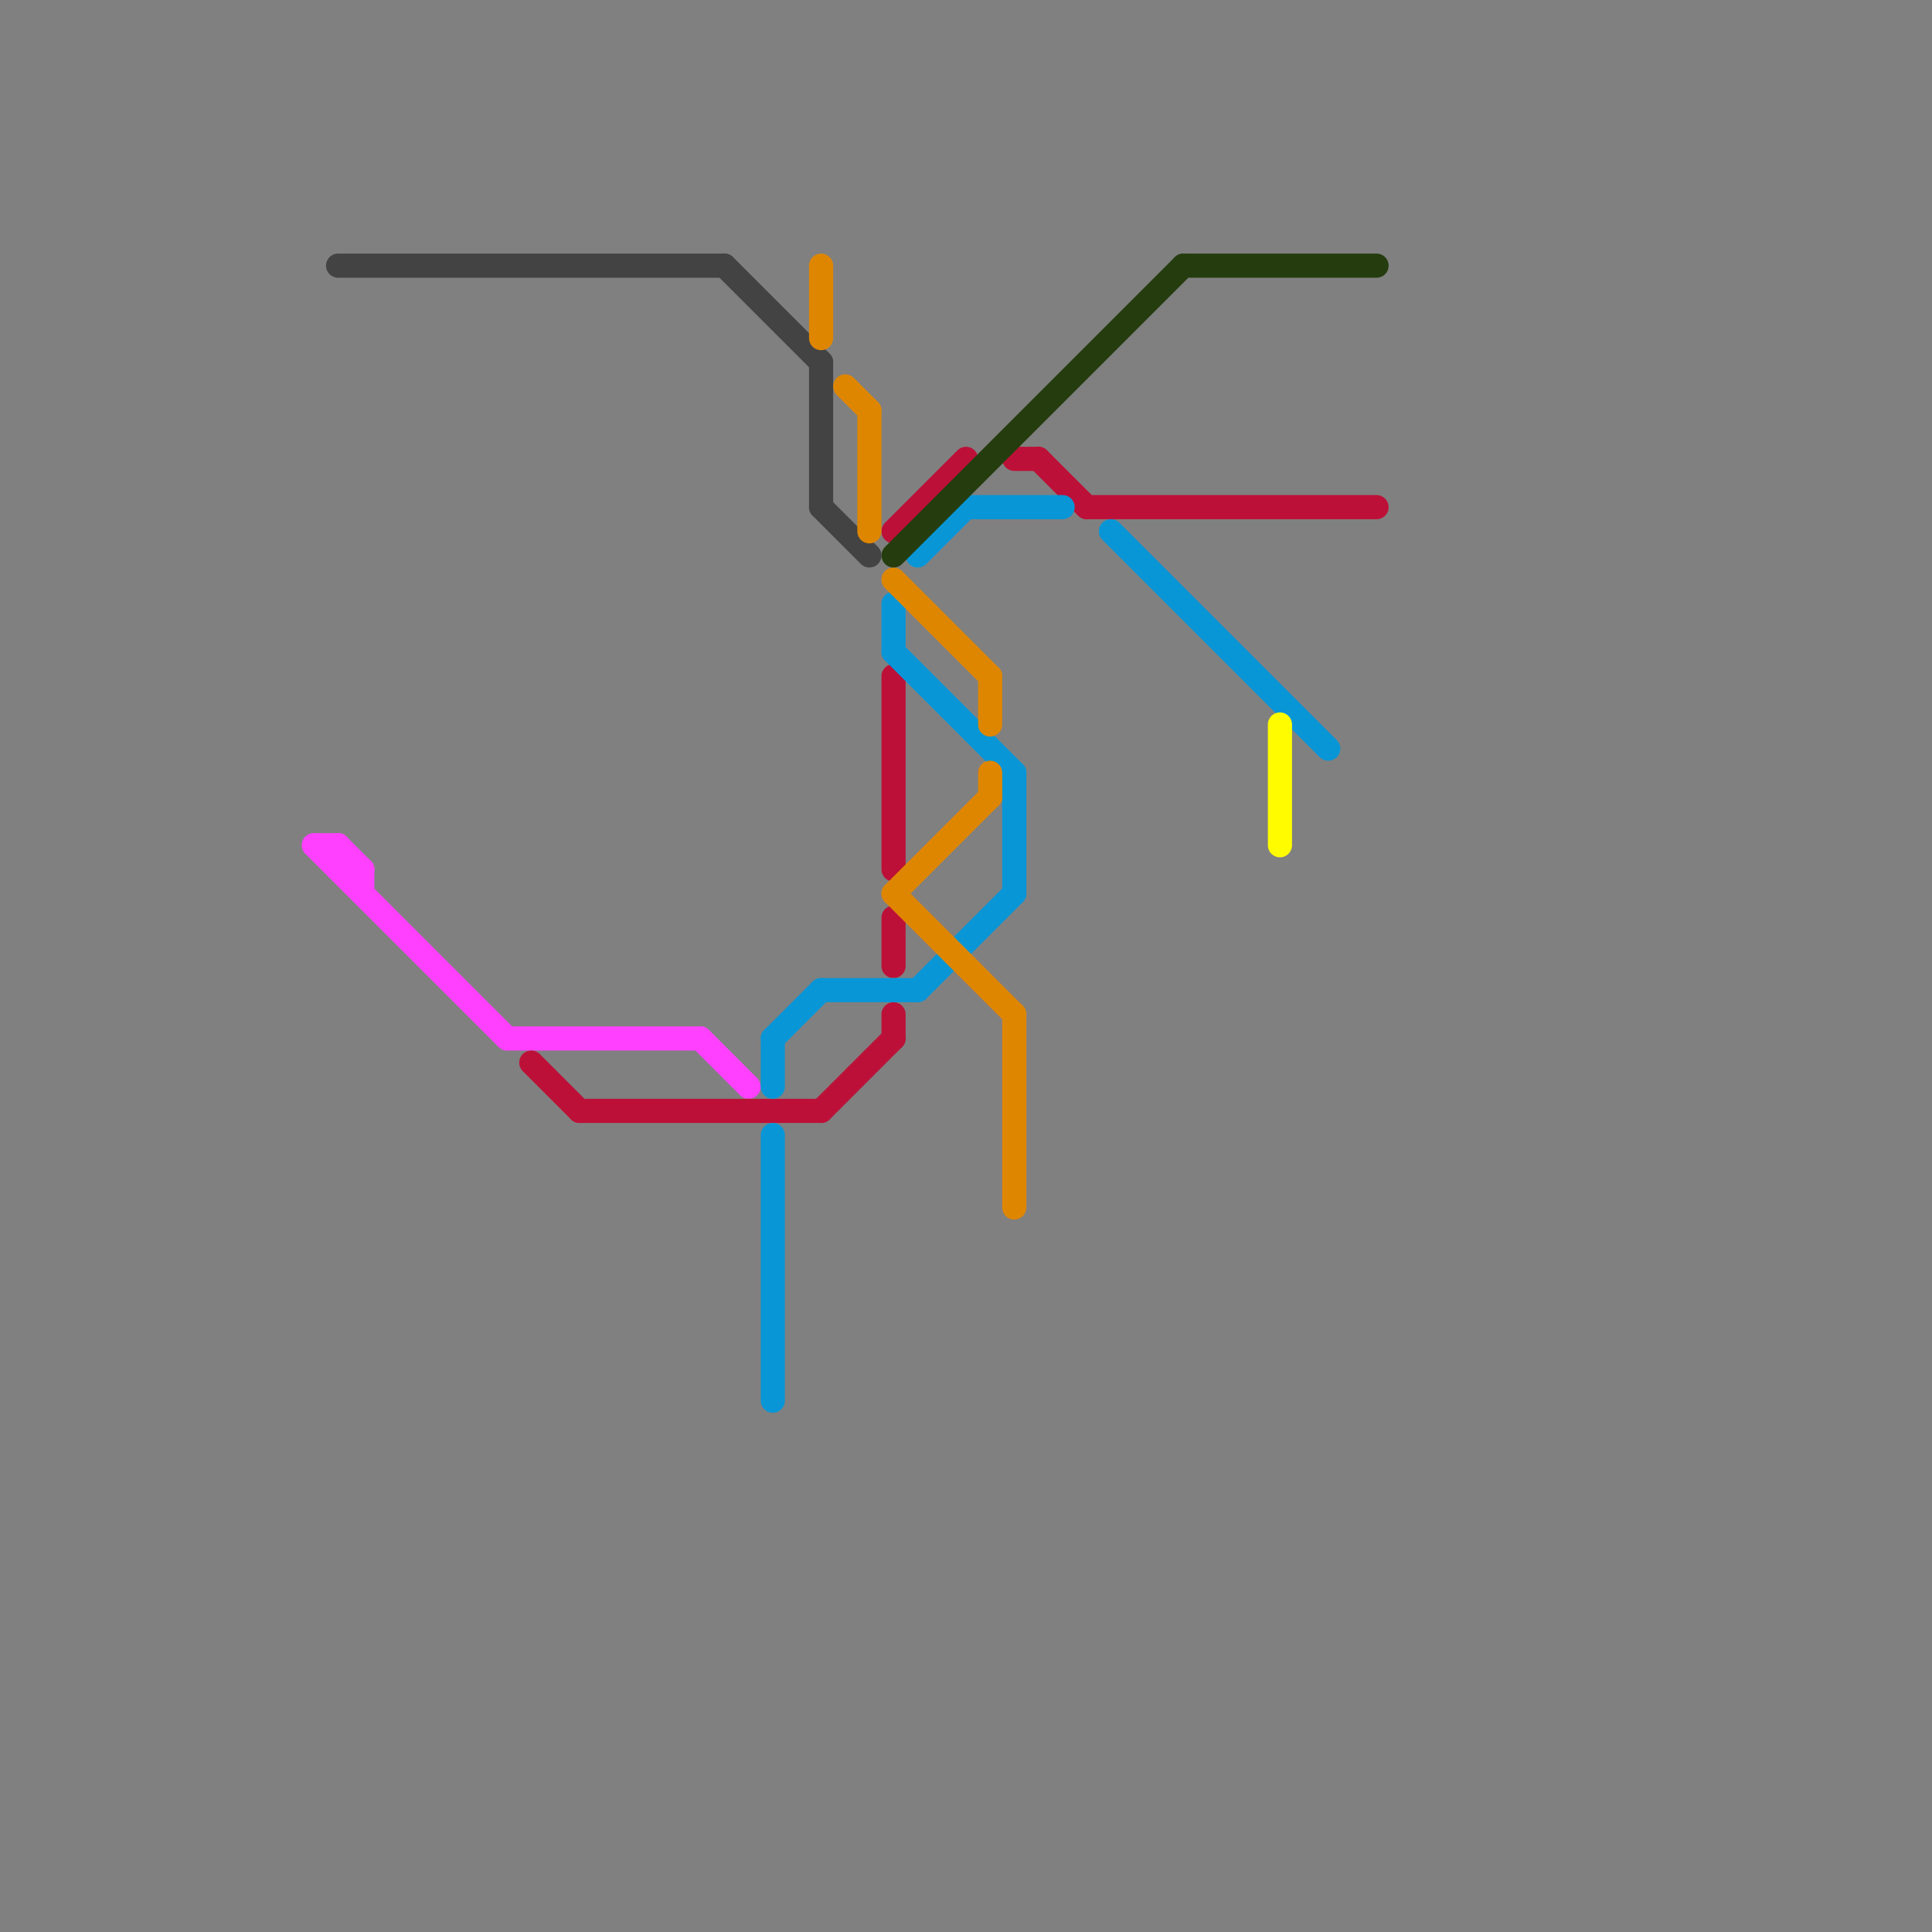 
<svg version="1.1" xmlns="http://www.w3.org/2000/svg" viewBox="0 0 80 80">
<rect x="0" y="0" width="80" height="80" fill="#808080" stroke="none"/>
<style>text { font: 1px Helvetica; font-weight: 600; white-space: pre; dominant-baseline: central; } line { stroke-width: 1; fill: none; stroke-linecap: round; stroke-linejoin: round; } .c0 { stroke: #ff40ff } .c1 { stroke: #434343 } .c2 { stroke: #bd1038 } .c3 { stroke: #0896d7 } .c4 { stroke: #df8600 } .c5 { stroke: #253d0e } .c6 { stroke: #fffc00 }</style><defs><g id="wm-xf"><circle r="1.2" fill="#000"/><circle r="0.9" fill="#fff"/><circle r="0.6" fill="#000"/><circle r="0.3" fill="#fff"/></g><g id="wm"><circle r="0.6" fill="#000"/><circle r="0.3" fill="#fff"/></g></defs><line class="c0" x1="29" y1="43" x2="31" y2="45"/><line class="c0" x1="14" y1="36" x2="15" y2="36"/><line class="c0" x1="15" y1="36" x2="15" y2="37"/><line class="c0" x1="21" y1="43" x2="29" y2="43"/><line class="c0" x1="13" y1="35" x2="14" y2="35"/><line class="c0" x1="13" y1="35" x2="21" y2="43"/><line class="c0" x1="14" y1="35" x2="14" y2="36"/><line class="c0" x1="14" y1="35" x2="15" y2="36"/><line class="c1" x1="34" y1="15" x2="34" y2="21"/><line class="c1" x1="34" y1="21" x2="36" y2="23"/><line class="c1" x1="30" y1="11" x2="34" y2="15"/><line class="c1" x1="14" y1="11" x2="30" y2="11"/><line class="c2" x1="24" y1="46" x2="34" y2="46"/><line class="c2" x1="37" y1="28" x2="37" y2="36"/><line class="c2" x1="34" y1="46" x2="37" y2="43"/><line class="c2" x1="37" y1="38" x2="37" y2="40"/><line class="c2" x1="37" y1="22" x2="40" y2="19"/><line class="c2" x1="43" y1="19" x2="45" y2="21"/><line class="c2" x1="45" y1="21" x2="57" y2="21"/><line class="c2" x1="42" y1="19" x2="43" y2="19"/><line class="c2" x1="22" y1="44" x2="24" y2="46"/><line class="c2" x1="37" y1="42" x2="37" y2="43"/><line class="c3" x1="38" y1="23" x2="40" y2="21"/><line class="c3" x1="40" y1="21" x2="44" y2="21"/><line class="c3" x1="32" y1="43" x2="32" y2="45"/><line class="c3" x1="42" y1="32" x2="42" y2="37"/><line class="c3" x1="32" y1="43" x2="34" y2="41"/><line class="c3" x1="37" y1="25" x2="37" y2="27"/><line class="c3" x1="46" y1="22" x2="55" y2="31"/><line class="c3" x1="34" y1="41" x2="38" y2="41"/><line class="c3" x1="32" y1="47" x2="32" y2="58"/><line class="c3" x1="37" y1="27" x2="42" y2="32"/><line class="c3" x1="38" y1="41" x2="42" y2="37"/><line class="c4" x1="37" y1="37" x2="42" y2="42"/><line class="c4" x1="34" y1="11" x2="34" y2="14"/><line class="c4" x1="41" y1="28" x2="41" y2="30"/><line class="c4" x1="42" y1="42" x2="42" y2="50"/><line class="c4" x1="36" y1="17" x2="36" y2="22"/><line class="c4" x1="37" y1="24" x2="41" y2="28"/><line class="c4" x1="41" y1="32" x2="41" y2="33"/><line class="c4" x1="35" y1="16" x2="36" y2="17"/><line class="c4" x1="37" y1="37" x2="41" y2="33"/><line class="c5" x1="49" y1="11" x2="57" y2="11"/><line class="c5" x1="37" y1="23" x2="49" y2="11"/><line class="c6" x1="53" y1="30" x2="53" y2="35"/>
</svg>

